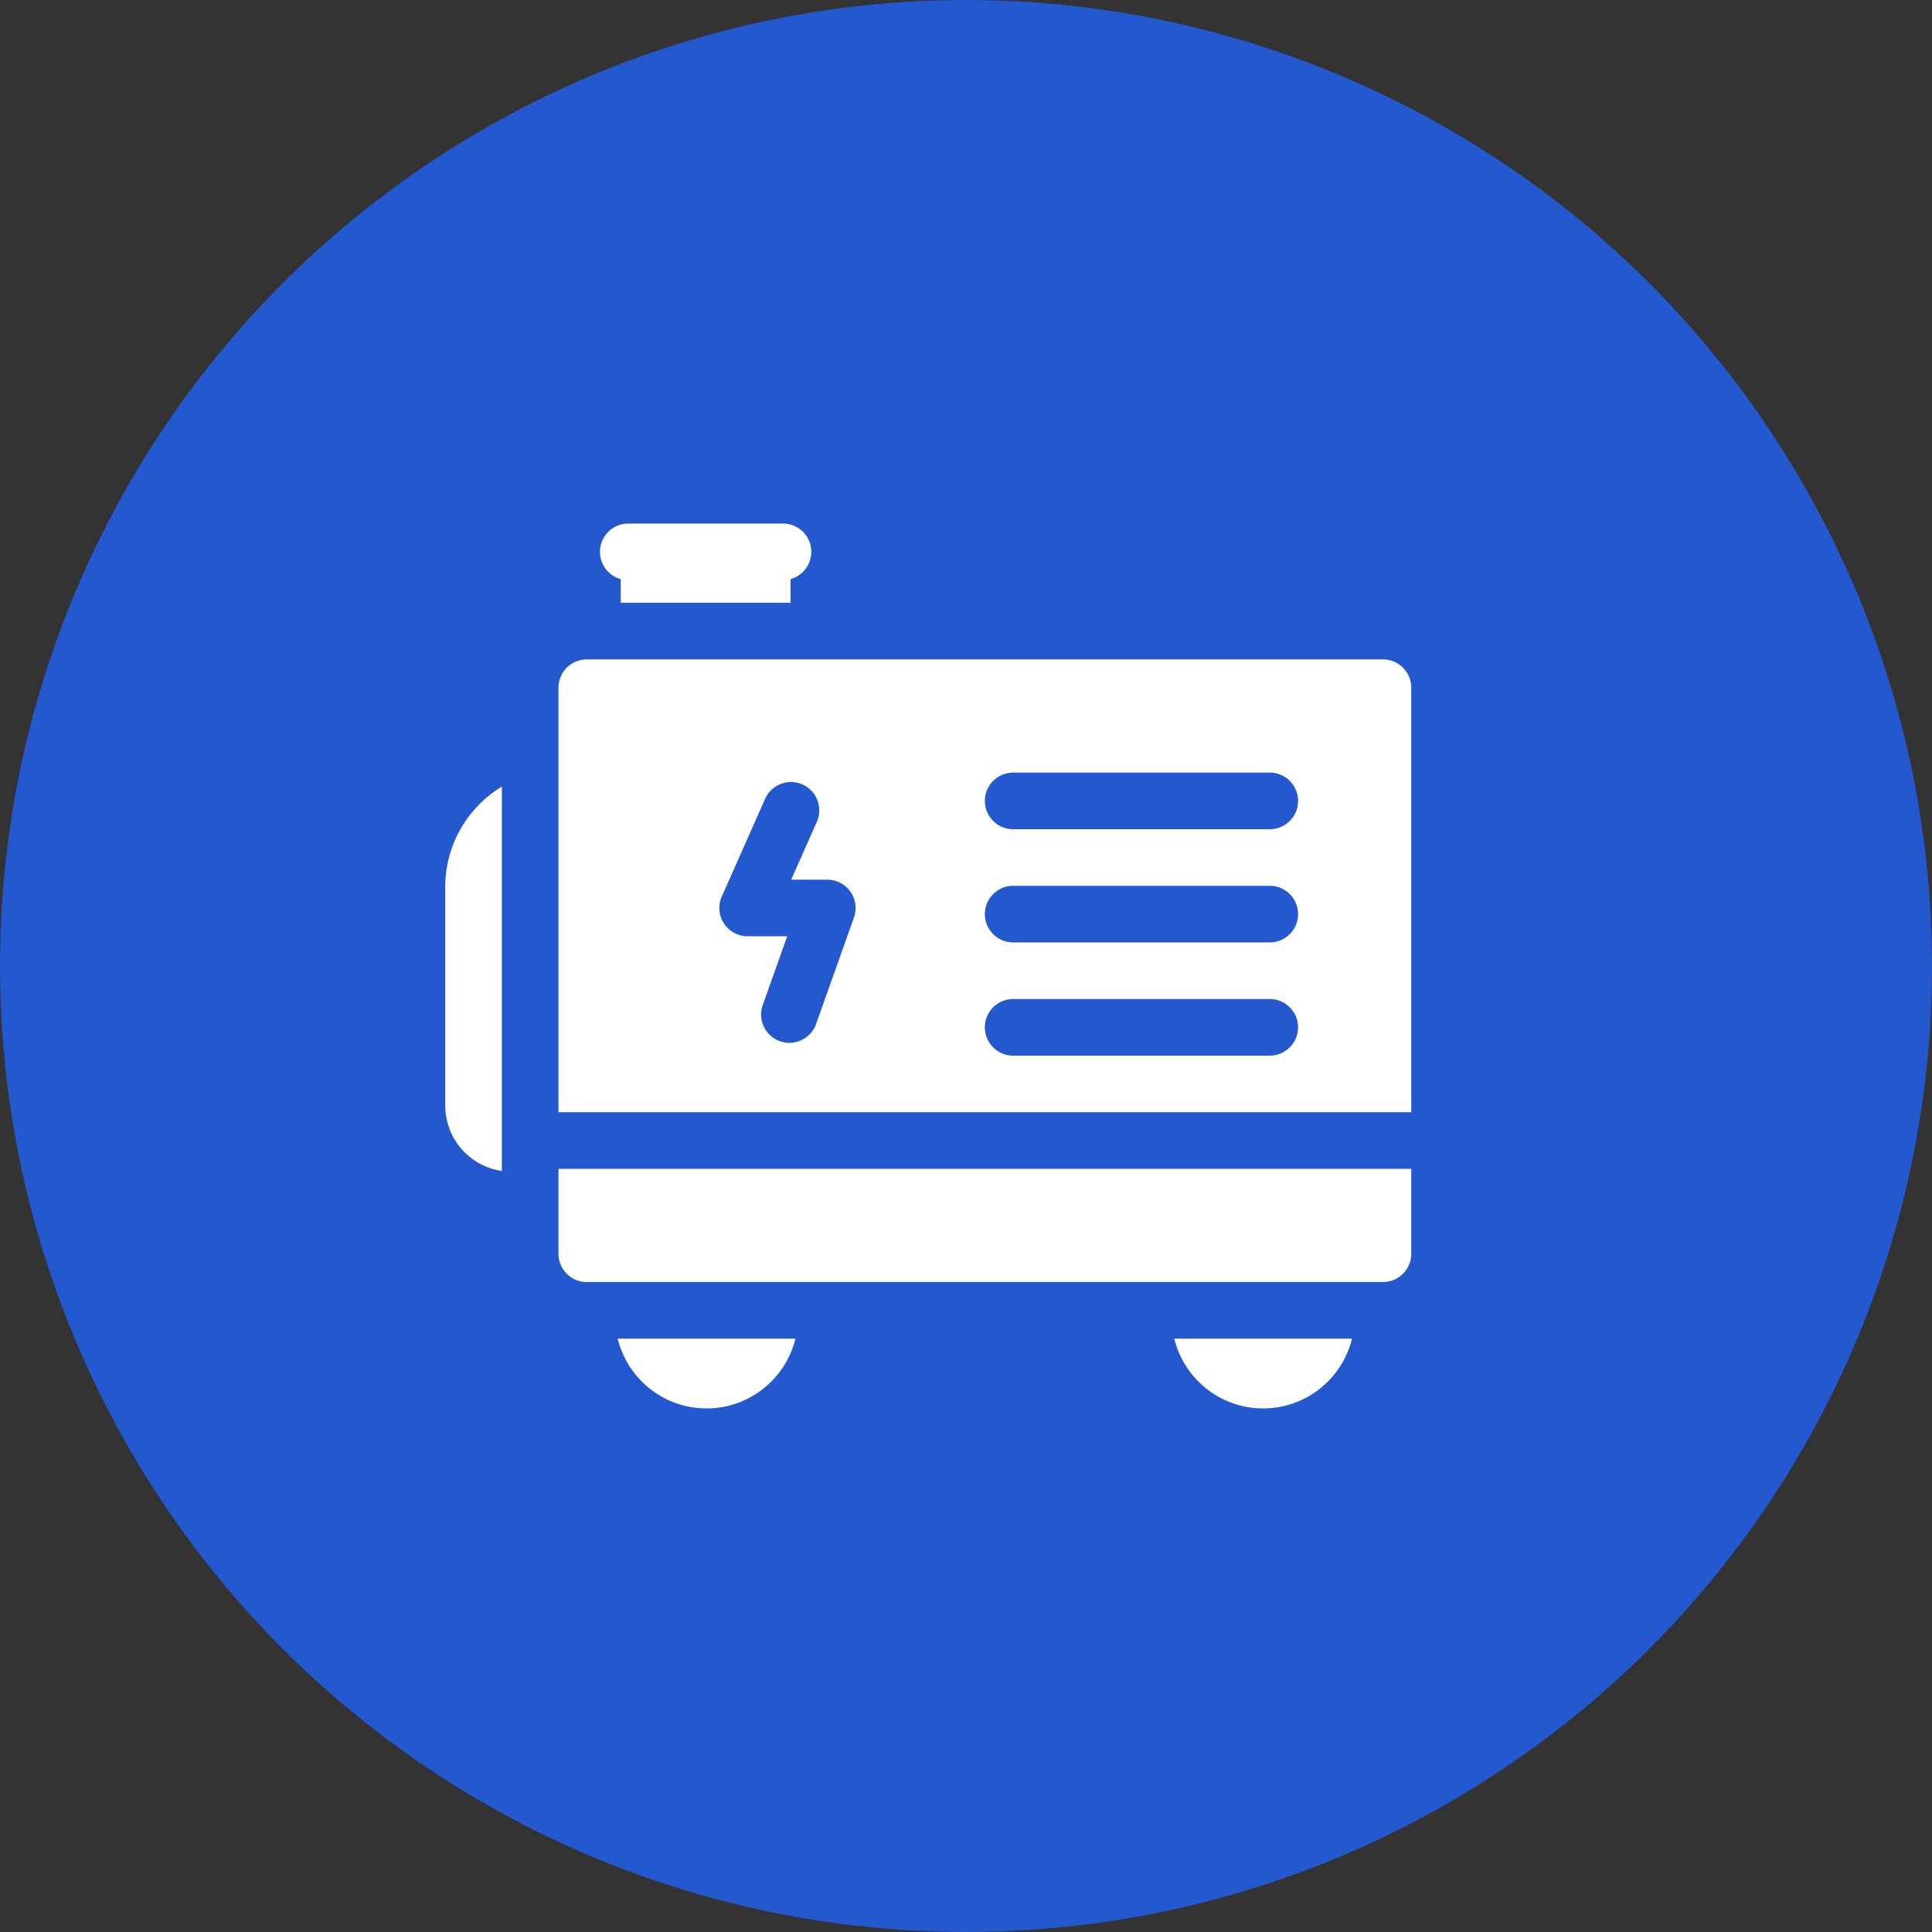 <svg xmlns="http://www.w3.org/2000/svg" version="1.1" xmlns:xlink="http://www.w3.org/1999/xlink" width="512" height="512" x="0" y="0" viewBox="0 0 512 512" style="enable-background:new 0 0 512 512" xml:space="preserve" class=""><rect x="0" y="0" width="512" height="512" fill="#333333" stroke="none"/><circle r="256" cx="256" cy="256" fill="#2458ce" shape="circle"></circle><g transform="matrix(0.5,0,0,0.5,118,128)"><path d="M93 50.944V63.5h90V50.944c6.339-1.753 11-7.547 11-14.444 0-8.284-6.716-15-15-15H97c-8.284 0-15 6.716-15 15 0 6.897 4.661 12.692 11 14.444zM138.5 490.5c22.781 0 41.933-15.791 47.111-37H91.389c5.178 21.208 24.33 37 47.111 37zM497 93.5H75c-8.284 0-15 6.716-15 15v225h452v-225c0-8.284-6.716-15-15-15zM216.619 230.281l-20.083 56.472c-2.185 6.144-7.965 9.978-14.133 9.978a14.97 14.97 0 0 1-5.026-.871c-7.805-2.776-11.883-11.354-9.106-19.159l12.961-36.446H160.28a14.999 14.999 0 0 1-13.712-21.081l22.95-51.755c3.357-7.574 12.221-10.989 19.792-7.632 7.573 3.358 10.99 12.22 7.632 19.793l-13.602 30.674h19.146a15.001 15.001 0 0 1 14.133 20.027zM437 303.5H301c-8.284 0-15-6.716-15-15s6.716-15 15-15h136c8.284 0 15 6.716 15 15s-6.716 15-15 15zm0-60.001H301c-8.284 0-15-6.716-15-15s6.716-15 15-15h136c8.284 0 15 6.716 15 15s-6.716 15-15 15zm0-59.999H301c-8.284 0-15-6.716-15-15s6.716-15 15-15h136c8.284 0 15 6.716 15 15s-6.716 15-15 15zM60 408.5c0 8.284 6.716 15 15 15h422c8.284 0 15-6.716 15-15v-45H60zM433.5 490.5c22.781 0 41.933-15.791 47.111-37h-94.222c5.178 21.208 24.33 37 47.111 37zM0 214v116c0 17.601 13.062 32.203 30 34.637v-203.72C12.035 171.787 0 191.513 0 214z" fill="#ffffff" opacity="1" data-original="#000000"></path></g></svg>